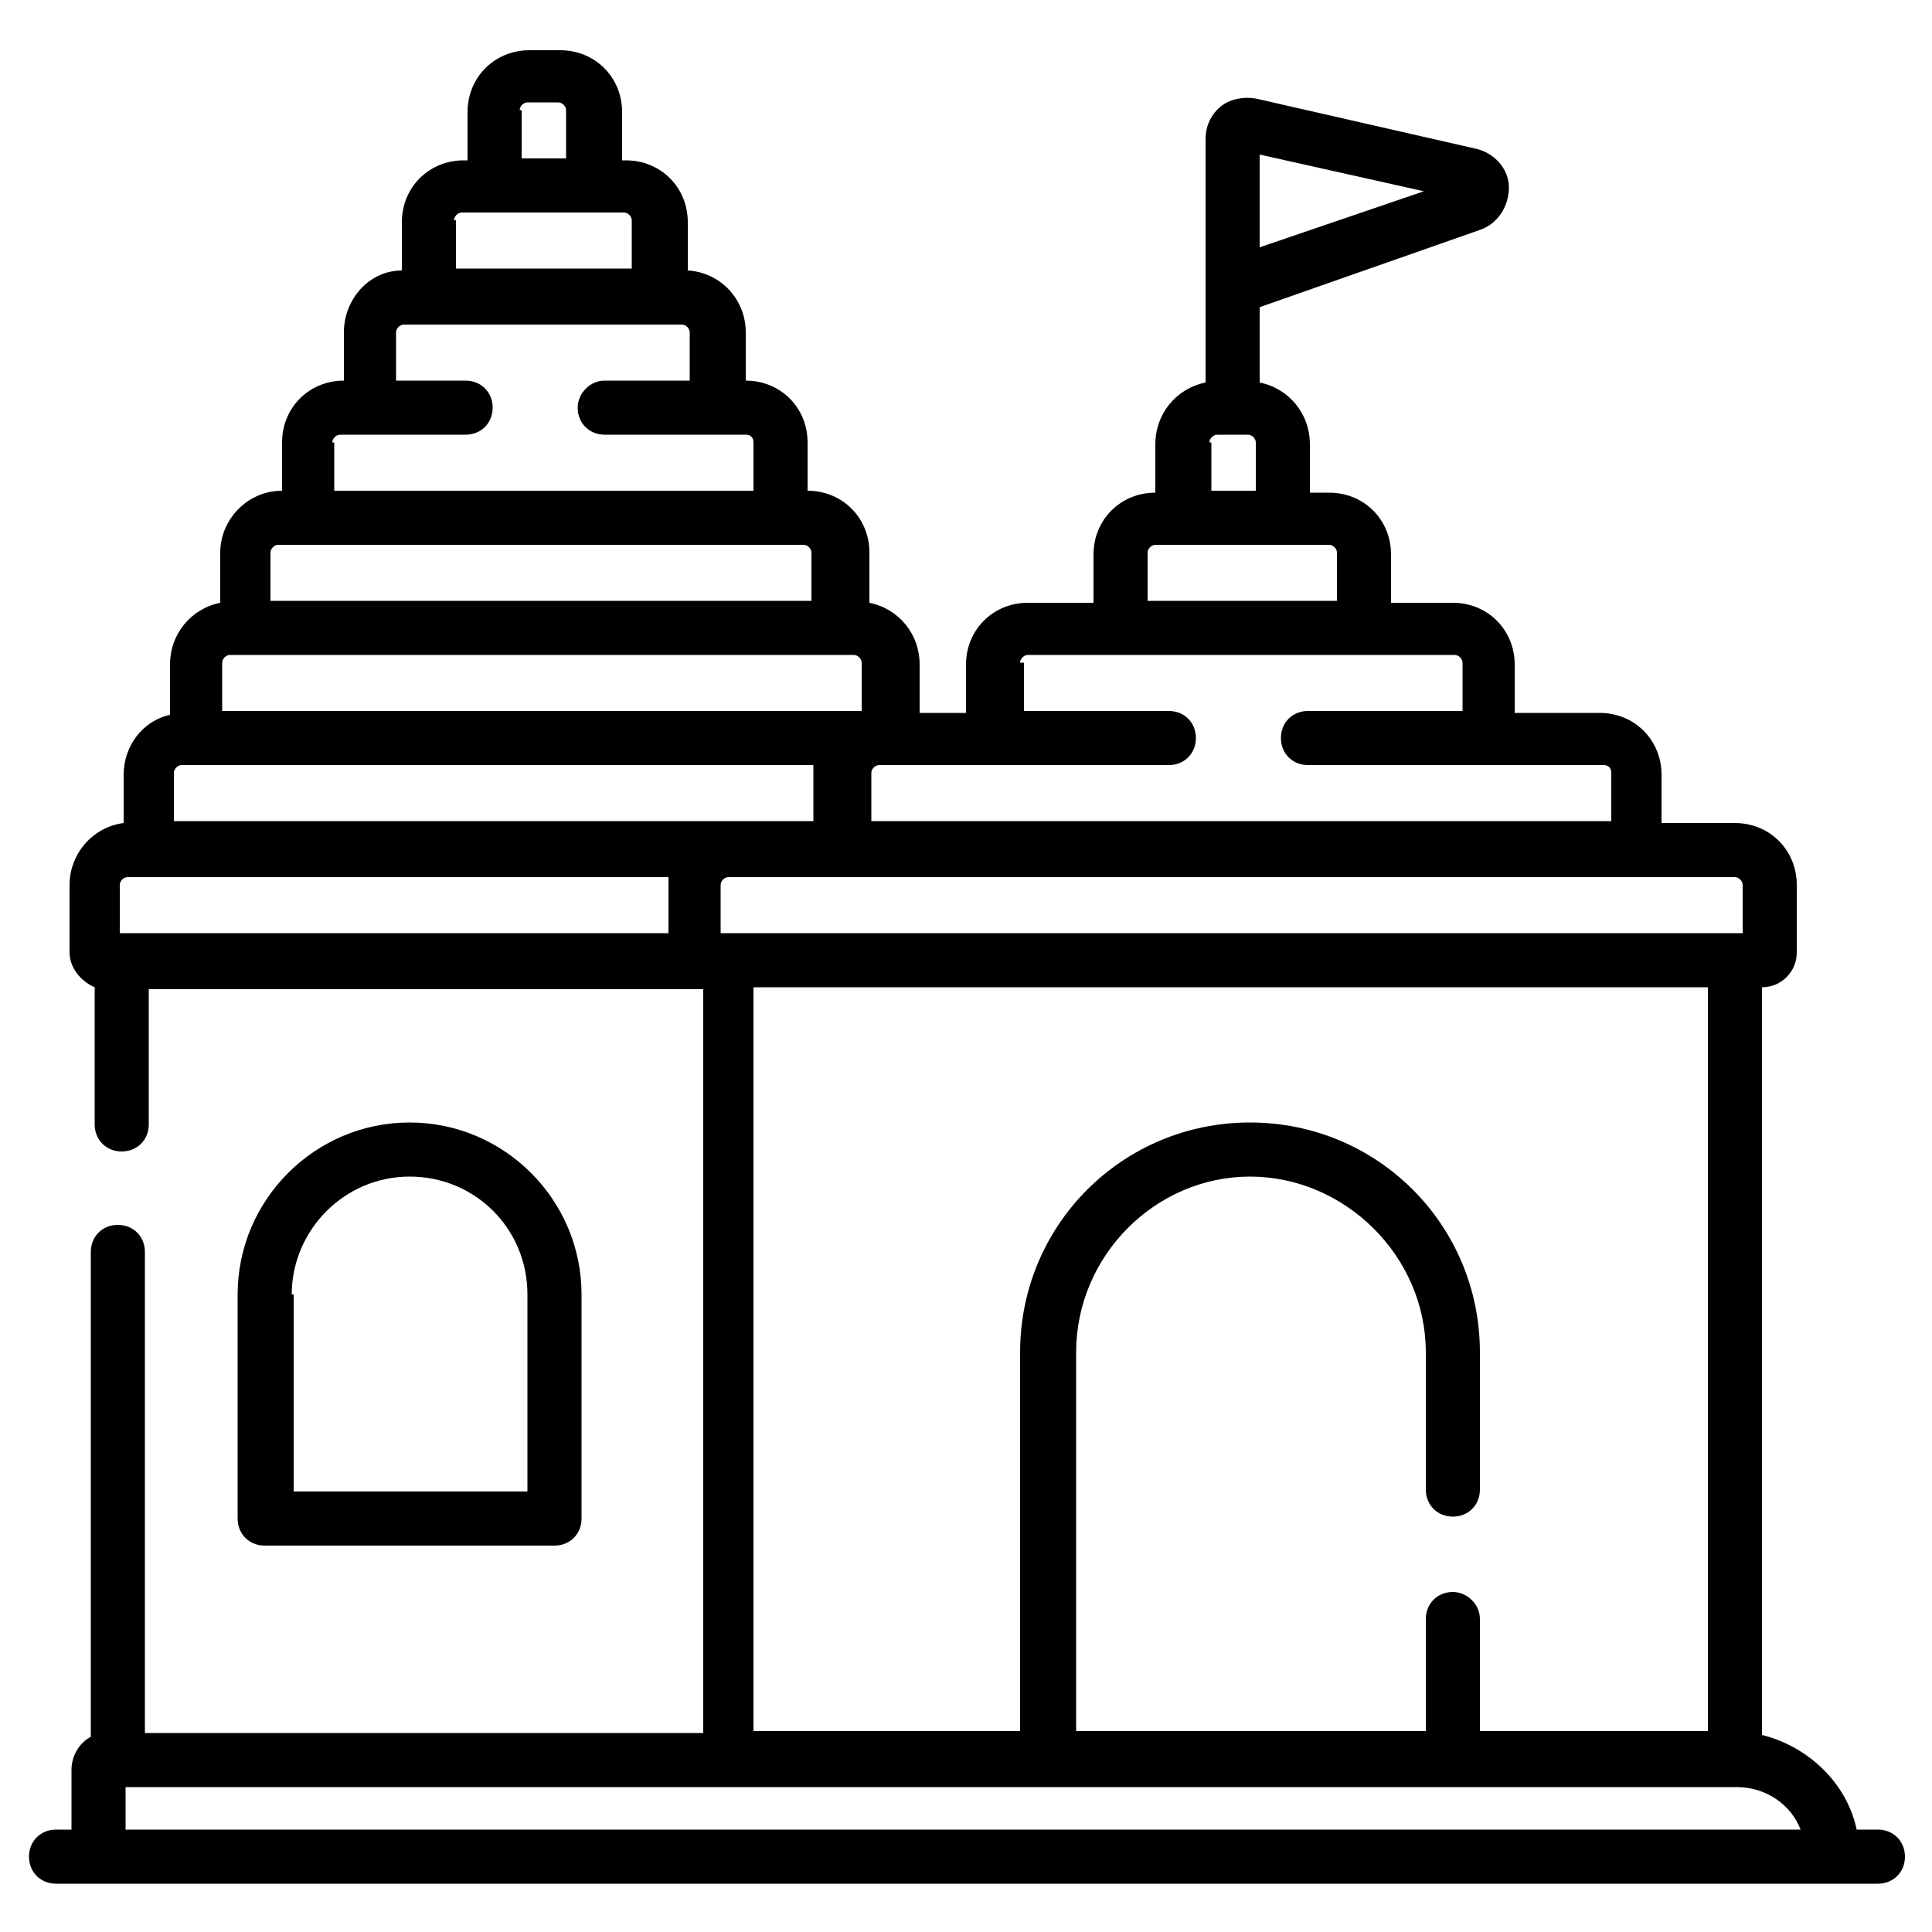 <?xml version="1.0" encoding="UTF-8"?>
<svg xmlns="http://www.w3.org/2000/svg" version="1.1" viewBox="0 0 100 100">
  <!-- Generator: Adobe Illustrator 28.7.10, SVG Export Plug-In . SVG Version: 1.2.0 Build 236)  -->
  <g>
    <g id="Layer_1">
      <g>
        <path d="M97.1,94.7h-1c-.5-2.4-2.5-4.3-4.9-4.9v-38.7c1,0,1.8-.8,1.8-1.8v-3.5c0-1.8-1.4-3.2-3.2-3.2h-3.8v-2.5c0-1.8-1.4-3.2-3.2-3.2h-4.4s0-2.5,0-2.5c0-1.8-1.4-3.2-3.2-3.2h-3.2v-2.5c0-1.8-1.4-3.2-3.2-3.2h-1v-2.5c0-1.6-1.1-2.9-2.6-3.2v-3.9s0,0,0,0l11.4-4c.9-.3,1.5-1.2,1.5-2.2,0-1-.8-1.8-1.7-2l-11.4-2.6c-.6-.1-1.3,0-1.8.4-.5.4-.8,1-.8,1.7v12.6c-1.5.3-2.6,1.6-2.6,3.2v2.5h0c-1.8,0-3.2,1.4-3.2,3.2v2.5h-3.4c-1.8,0-3.2,1.4-3.2,3.2v2.5h-2.4v-2.5c0-1.6-1.1-2.9-2.6-3.2v-2.6c0-1.8-1.4-3.2-3.2-3.2v-2.5c0-1.8-1.4-3.2-3.2-3.2h0v-2.5c0-1.7-1.3-3.1-3-3.2v-2.5c0-1.8-1.4-3.2-3.2-3.2h-.2v-2.5c0-1.8-1.4-3.2-3.2-3.2h-1.6c-1.8,0-3.2,1.4-3.2,3.2v2.5h-.2c-1.8,0-3.2,1.4-3.2,3.2v2.5c-1.7,0-3,1.5-3,3.2v2.5h0c-1.8,0-3.2,1.4-3.2,3.2v2.5c-1.8,0-3.2,1.5-3.2,3.2v2.6c-1.5.3-2.6,1.6-2.6,3.2v2.6c-1.4.3-2.4,1.6-2.4,3.1v2.5c-1.6.2-2.8,1.6-2.8,3.2v3.5c0,.8.6,1.5,1.3,1.8v7.1c0,.8.6,1.4,1.4,1.4.8,0,1.4-.6,1.4-1.4h0v-7h28.7v38.5H7.5v-24.9c0-.8-.6-1.4-1.4-1.4s-1.4.6-1.4,1.4h0v25.1c-.6.3-1,1-1,1.7v3.1h-.8c-.8,0-1.4.6-1.4,1.4,0,.8.6,1.4,1.4,1.4,0,0,0,0,0,0h94.3c.8,0,1.4-.6,1.4-1.4,0-.8-.6-1.4-1.4-1.4,0,0,0,0,0,0ZM90.2,45.8v2.5h-52.9v-2.5c0-.2.2-.4.4-.4h52.1c.2,0,.4.2.4.4ZM9,40c0-.2.2-.4.4-.4h32.7c0,.1,0,.3,0,.4v2.5H9v-2.5ZM11.8,33.9h32.4c.2,0,.4.2.4.4v2.5H11.5v-2.5c0-.2.2-.4.4-.4h0ZM65.2,8l8.5,1.9-8.5,2.9v-4.9ZM62.6,22.9c0-.2.2-.4.4-.4h1.6c.2,0,.4.2.4.4v2.5h-2.3v-2.5ZM59.4,28.6c0-.2.2-.4.4-.4h9c.2,0,.4.2.4.4v2.5h-9.8v-2.5ZM52.8,34.3c0-.2.2-.4.4-.4h22.1c.2,0,.4.2.4.4v2.5h-8c-.8,0-1.4.6-1.4,1.4,0,.8.6,1.4,1.4,1.4h15.3c.2,0,.4.1.4.4v2.5h-38.3v-2.5c0-.2.2-.4.4-.4h15c.8,0,1.4-.6,1.4-1.4,0-.8-.6-1.4-1.4-1.4h-7.5v-2.5ZM26.9,5.7c0-.2.2-.4.4-.4h1.6c.2,0,.4.2.4.4v2.5h-2.3v-2.5ZM23.5,11.4c0-.2.2-.4.4-.4h8.4c.2,0,.4.2.4.4v2.5h-9.1v-2.5ZM17.2,22.9c0-.2.2-.4.4-.4h6.5c.8,0,1.4-.6,1.4-1.4s-.6-1.4-1.4-1.4h-3.6v-2.5c0-.2.2-.4.4-.4h14.4c.2,0,.4.2.4.4v2.5h-4.4c-.8,0-1.4.7-1.4,1.4h0c0,.8.6,1.4,1.4,1.4h7.3c.2,0,.4.1.4.4v2.5h-21.7v-2.5ZM14,28.6c0-.2.2-.4.4-.4h27.2c.2,0,.4.2.4.4v2.5H14v-2.5ZM6.2,48.3v-2.5c0-.2.2-.4.4-.4h28c0,.1,0,.3,0,.4v2.5H6.2ZM39.1,51.1h49.3v38.5h-11.8v-5.8c0-.8-.7-1.4-1.4-1.4-.8,0-1.4.6-1.4,1.4v5.8h-18.1v-19.6c0-5,4.1-9.1,9-9.1s9.1,4.1,9.1,9.1v7.1c0,.8.6,1.4,1.4,1.4h0c.8,0,1.4-.6,1.4-1.4h0v-7.1c0-6.6-5.3-11.9-11.9-11.9s-11.9,5.3-11.9,11.9v19.6h-13.8v-38.5h0ZM6.5,94.7v-2.2h83.4c1.5,0,2.8.9,3.3,2.2H6.5Z"/>
        <path d="M28.7,80c.8,0,1.4-.6,1.4-1.4v-11.6c0-4.9-4-8.9-8.9-8.9s-8.9,4-8.9,8.9v11.6c0,.8.6,1.4,1.4,1.4h15ZM15.1,67c0-3.3,2.7-6.1,6.1-6.1s6.1,2.7,6.1,6.1v10.2h-12.1v-10.2Z"/>
      </g>
    </g>
  </g>
</svg>
